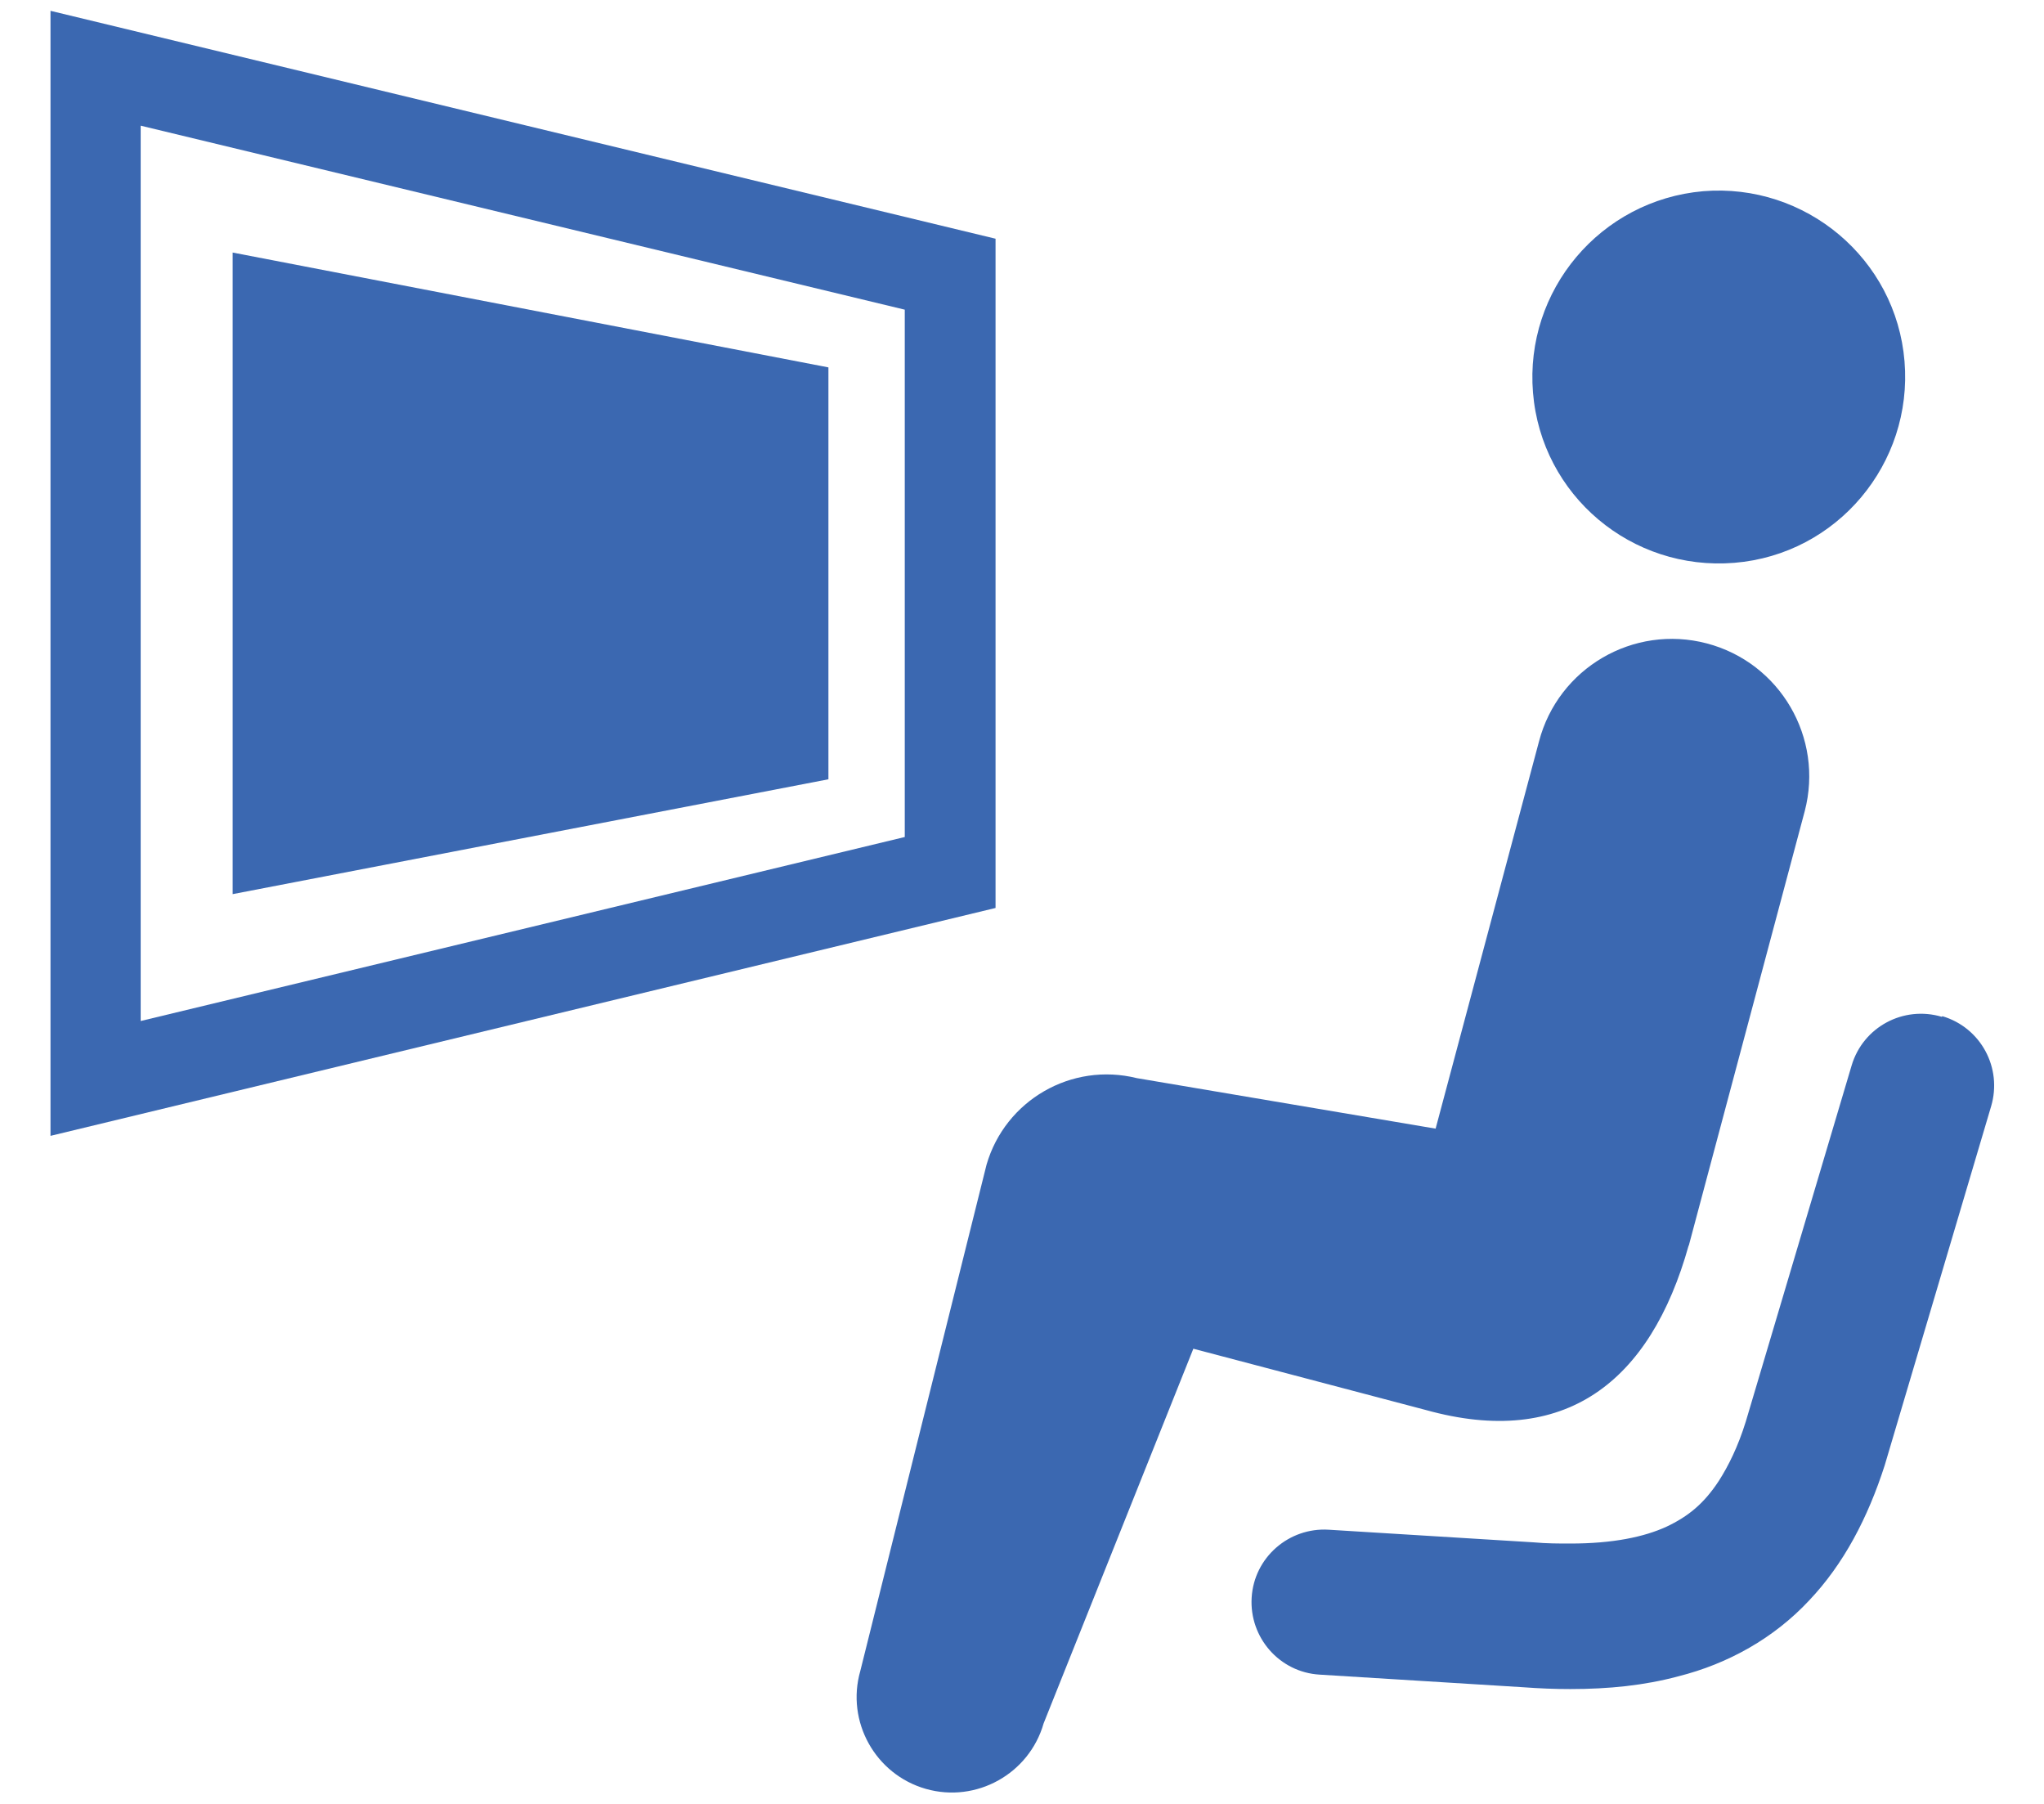 <?xml version="1.0" encoding="UTF-8"?>
<svg id="_レイヤー_2" data-name="レイヤー 2" xmlns="http://www.w3.org/2000/svg" width="34" height="30" viewBox="0 0 34 30">
  <defs>
    <style>
      .cls-1 {
        fill: none;
      }

      .cls-2 {
        fill: #3b68b1;
      }
    </style>
  </defs>
  <g id="text">
    <g>
      <path class="cls-2" d="m28.85,9.36c1.71-.14,2.97-1.65,2.83-3.35-.14-1.71-1.65-2.97-3.35-2.83-1.71.15-2.97,1.65-2.83,3.35.14,1.71,1.64,2.97,3.35,2.83Z"/>
      <path class="cls-2" d="m28.09,20.72l1.93-7.23c.32-1.22-.41-2.47-1.63-2.79-1.22-.32-2.47.41-2.79,1.63h0s-1.72,6.44-1.72,6.44l-4.97-.84c-1.09-.27-2.19.37-2.5,1.44l-2.1,8.42c-.24.84.25,1.72,1.09,1.96.84.24,1.72-.25,1.96-1.09l2.49-6.23,3.87,1.02c2.3.64,3.73-.45,4.37-2.74Z"/>
      <path class="cls-2" d="m25.34,28.06h0s0,0,0,0h.01Z"/>
      <path class="cls-2" d="m32.3,16.91c-.64-.19-1.31.17-1.5.81l-1.76,5.92c-.13.42-.29.74-.45.99-.25.38-.51.59-.87.76-.37.17-.89.28-1.6.28-.19,0-.39,0-.61-.02l-3.41-.21c-.66-.04-1.24.46-1.28,1.13-.04.66.46,1.24,1.13,1.28l3.39.21c.27.02.52.03.78.03.64,0,1.23-.06,1.79-.21.84-.21,1.6-.64,2.18-1.26.58-.61.98-1.38,1.26-2.25h0s1.77-5.97,1.77-5.97c.19-.64-.17-1.31-.81-1.5Z"/>
      <path class="cls-2" d="m16.56,3.97L.84.18v18.71l15.72-3.79V3.97Zm-1.51,9.95l-12.71,3.06V2.09l12.71,3.06v8.77Z"/>
      <polygon class="cls-2" points="13.78 6.11 3.87 4.2 3.87 14.87 13.78 12.96 13.78 6.11"/>
    </g>
    <rect class="cls-1" width="34" height="30"/>
  </g>
</svg>